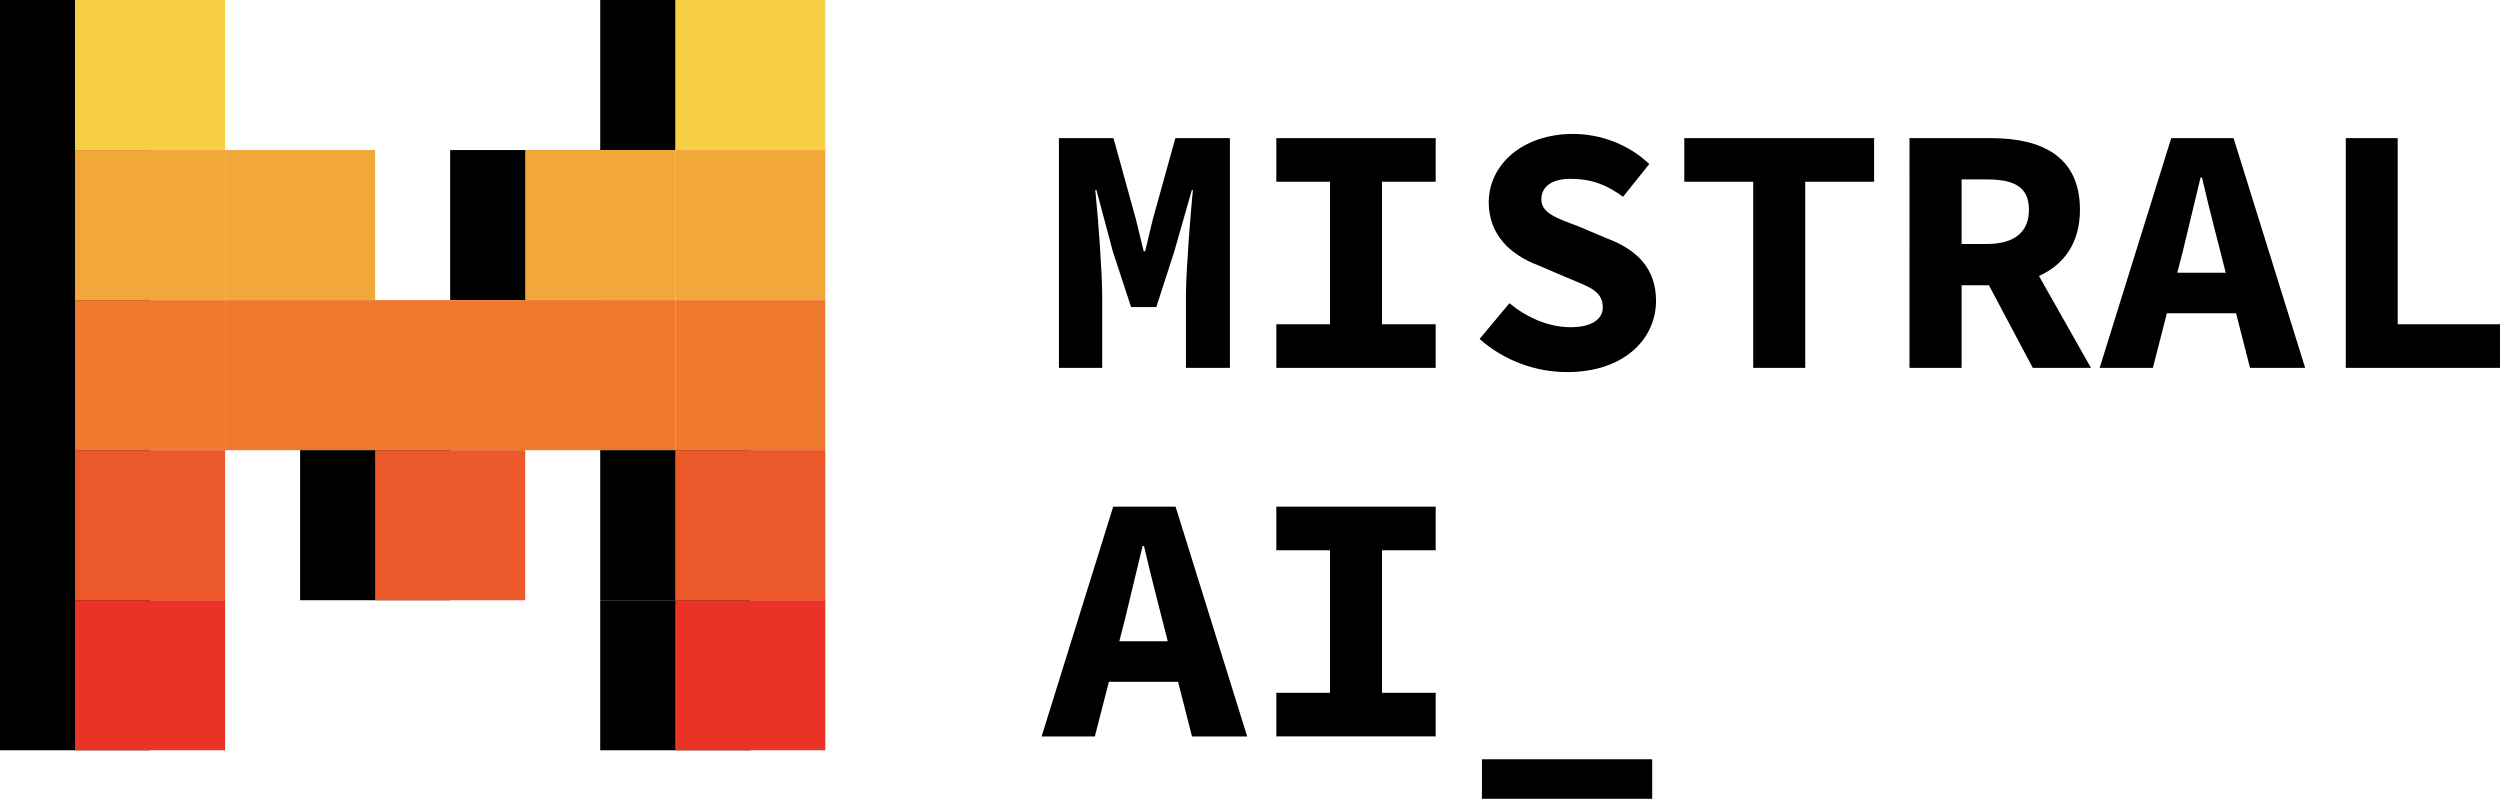 <svg xmlns="http://www.w3.org/2000/svg" preserveAspectRatio="xMidYMid" viewBox="0 0 512 164"><path d="M216.866 28.296h11.174l4.61 16.671 1.581 6.506h.29l1.562-6.506 4.632-16.671h11.173V75.34h-9.01V60.777l.006-.76c.078-5.567.946-16.24 1.421-21.093h-.216l-3.611 12.626-3.663 11.333h-5.168l-3.726-11.333-3.368-12.626h-.25l.115 1.125c.542 5.494 1.312 15.792 1.312 20.728V75.34h-8.864V28.296zm44.527 38.117h10.992v-29.19h-10.992v-8.927h32.634v8.927h-10.989v29.19h10.99v8.928h-32.635v-8.928zm41.626 3 6.114-7.313c3.558 2.913 7.948 4.91 12.512 4.91 4.52 0 6.608-1.75 6.608-4.05 0-3.387-2.798-4.206-7.252-6.07l-6.132-2.616c-5.214-1.981-9.976-5.978-9.976-12.826 0-7.791 7.022-14.019 17.25-14.019 5.661 0 11.381 2.123 15.631 6.16l-5.367 6.711c-3.315-2.38-6.249-3.675-10.848-3.675-3.507 0-5.889 1.455-5.889 4.202 0 2.83 3.155 3.866 7.67 5.557l5.758 2.44c6.165 2.308 10.055 6.151 10.055 12.79 0 7.82-6.564 14.592-18.215 14.592-6.36 0-12.929-2.326-17.92-6.793zm56.037-32.19h-14.111v-8.927h38.873v8.927H369.71v38.118h-10.653V37.223zm42.68-.477h5.195c5.594 0 8.597 1.561 8.597 6.207 0 4.605-3.003 7.013-8.597 7.013h-5.194v-13.22zM428.23 75.34l-10.645-18.82c5.025-2.272 8.388-6.655 8.388-13.567 0-11.081-8.042-14.588-17.877-14.657h-17.033V75.34h10.674V58.416h5.591l8.987 16.925h11.915zm17.682-19.484 1.114-4.335 3.652-15.171h.288c.809 3.545 1.771 7.37 2.69 10.978l2.174 8.528h-9.918zm14.89 19.483h11.294l-14.66-47.044h-12.768l-14.66 47.044h10.9l2.873-11.188h14.166l2.854 11.188zm19.615-47.044h10.632v38.117H512v8.927h-31.583V28.296zm-251.18 103.03 1.114-4.334 3.652-15.173h.289c.808 3.546 1.77 7.371 2.69 10.98l2.174 8.527h-9.918zm14.886 19.502h11.299l-14.666-47.064h-12.774l-14.665 47.064h10.904l2.876-11.194h14.17l2.856 11.194zm17.27-8.945h10.992v-29.19h-10.992v-8.929h32.634v8.928h-10.989v29.19h10.99v8.929h-32.635v-8.928zm42.106 13.61h34.867v8.108h-34.867v-8.108zM122.925 0h30.732v30.731h-30.732z"/><path fill="#F7D046" d="M138.29 0h30.732v30.731h-30.731z"/><path d="M0 0h30.731v30.731H0zm0 30.731h30.731v30.732H0zm0 30.732h30.731v30.73H0zm0 30.73h30.731v30.732H0zm0 30.732h30.731v30.732H0z"/><path fill="#F7D046" d="M15.366 0h30.73v30.731h-30.73z"/><path fill="#F2A73B" d="M138.29 30.731h30.732v30.732h-30.731zm-122.924 0h30.731v30.732H15.366z"/><path d="M92.194 30.731h30.731v30.732H92.194z"/><path fill="#F2A73B" d="M107.56 30.731h30.73v30.732h-30.73zm-61.463 0h30.731v30.732H46.097z"/><path fill="#EE792F" d="M76.828 61.463h30.732v30.73H76.828zm30.732 0h30.73v30.73h-30.73zm-61.463 0h30.731v30.73H46.097z"/><path d="M61.463 92.194h30.73v30.731h-30.73z"/><path fill="#EB5829" d="M76.828 92.194h30.732v30.731H76.828z"/><path fill="#EE792F" d="M138.29 61.463h30.732v30.73h-30.731zm-122.924 0h30.731v30.73H15.366z"/><path d="M122.925 92.194h30.732v30.731h-30.732z"/><path fill="#EB5829" d="M138.29 92.194h30.732v30.731h-30.731z"/><path d="M122.925 122.925h30.732v30.732h-30.732z"/><path fill="#EB5829" d="M15.366 92.194h30.73v30.731h-30.73z"/><path fill="#EA3326" d="M138.29 122.925h30.732v30.732h-30.731zm-122.924 0h30.731v30.732H15.366z"/></svg>